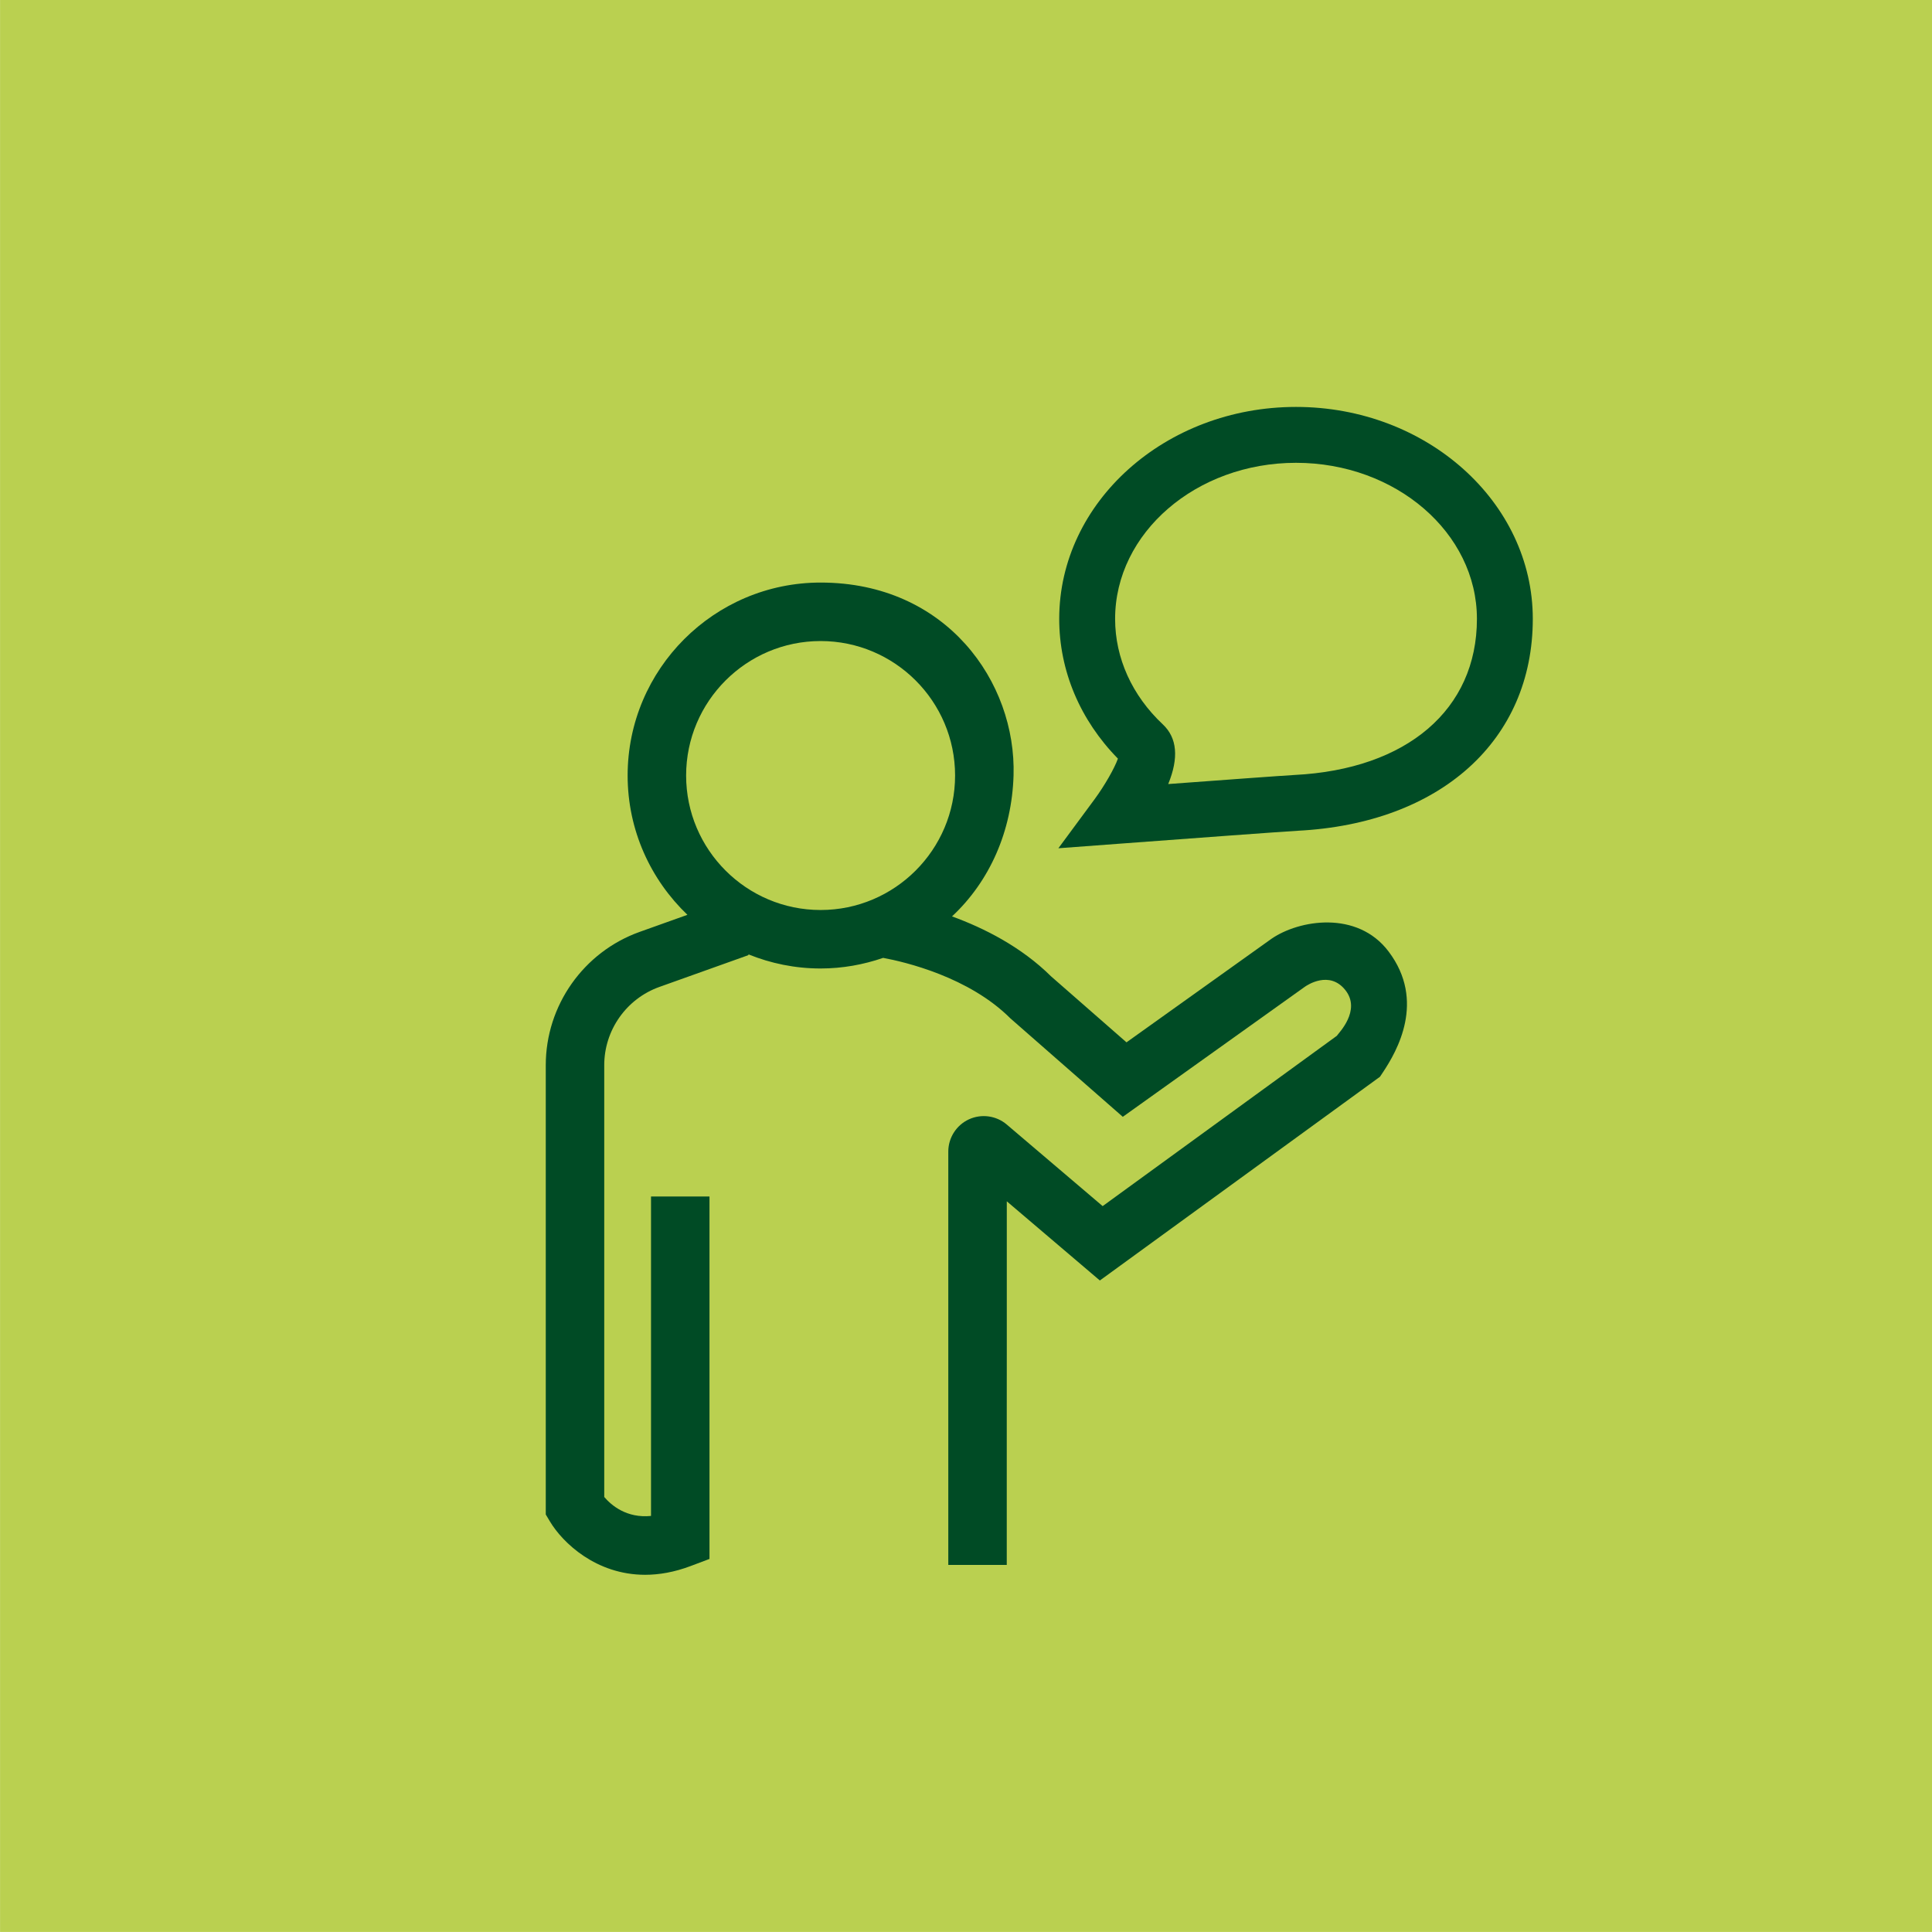 <?xml version="1.0" encoding="utf-8"?>
<!-- Generator: Adobe Illustrator 25.3.0, SVG Export Plug-In . SVG Version: 6.00 Build 0)  -->
<svg version="1.1" id="Ebene_1" xmlns="http://www.w3.org/2000/svg" xmlns:xlink="http://www.w3.org/1999/xlink" x="0px" y="0px"
	 viewBox="0 0 242 241.994" style="enable-background:new 0 0 242 241.994;" xml:space="preserve">
<style type="text/css">
	.st0{fill:#BAD050;}
	.st1{fill:#004B25;}
</style>
<rect x="0.006" y="0" class="st0" width="241.994" height="241.994"/>
<path class="st1" d="M85.943,97.141c0-9.288,7.557-16.845,16.845-16.845s16.845,7.557,16.845,16.845
	s-7.557,16.845-16.845,16.845S85.943,106.43,85.943,97.141z M126.11,169.65v-19.176l11.657,9.918
	l35.087-25.519l0.363-0.545c1.791-2.686,5.39-8.956,0.717-15.143
	c-3.926-5.198-11.237-3.971-14.681-1.586l-18.149,12.963l-9.45-8.268
	c-3.749-3.713-8.411-6.049-12.404-7.507c4.729-4.415,7.495-10.685,7.707-17.646
	c0.356-11.704-8.412-24.17-24.17-24.17c-13.326,0-24.17,10.843-24.17,24.17
	c0,6.859,2.886,13.045,7.49,17.449l-5.977,2.135c-7.038,2.515-11.767,9.224-11.767,16.698v56.28
	l0.518,0.868c1.606,2.688,5.802,6.686,11.933,6.686c1.744-0.001,3.645-0.325,5.686-1.093l2.37-0.894
	v-45.395h-7.324v40.009c-3.057,0.306-4.971-1.33-5.859-2.373v-54.088c0-4.386,2.775-8.325,6.906-9.8
	l11.171-3.99l-0.035-0.099c2.8,1.137,5.854,1.777,9.057,1.777c2.746,0,5.376-0.483,7.838-1.33
	c2.748,0.513,10.749,2.392,15.94,7.581l14.077,12.329l22.822-16.302
	c0.242-0.167,3.051-2.077,5.046,0.417c2.049,2.561-0.884,5.446-1.059,5.74l-29.331,21.33
	l-12.012-10.218c-1.315-1.119-3.173-1.373-4.745-0.649c-1.566,0.725-2.579,2.307-2.579,4.034v51.774
	h7.324v-19.043L126.11,169.65z"/>
<path class="st1" d="M132.571,106.252l4.533-6.138c1.277-1.735,2.504-3.897,2.925-5.09
	c-4.75-4.843-7.353-11.016-7.353-17.505c0-14.639,13.306-26.548,29.66-26.548
	s29.66,11.909,29.66,26.548c0,15.218-11.573,25.637-29.483,26.543
	c-1.443,0.073-15.24,1.093-22.333,1.622L132.571,106.252z M162.337,57.971
	c-12.495,0-22.66,8.769-22.66,19.548c0,4.906,2.123,9.6,5.979,13.218
	c1.795,1.686,2.017,4.187,0.673,7.472c6.198-0.459,14.633-1.077,15.832-1.138
	c14.086-0.712,22.837-8.205,22.837-19.552C184.997,66.74,174.832,57.971,162.337,57.971z"/>
</svg>
